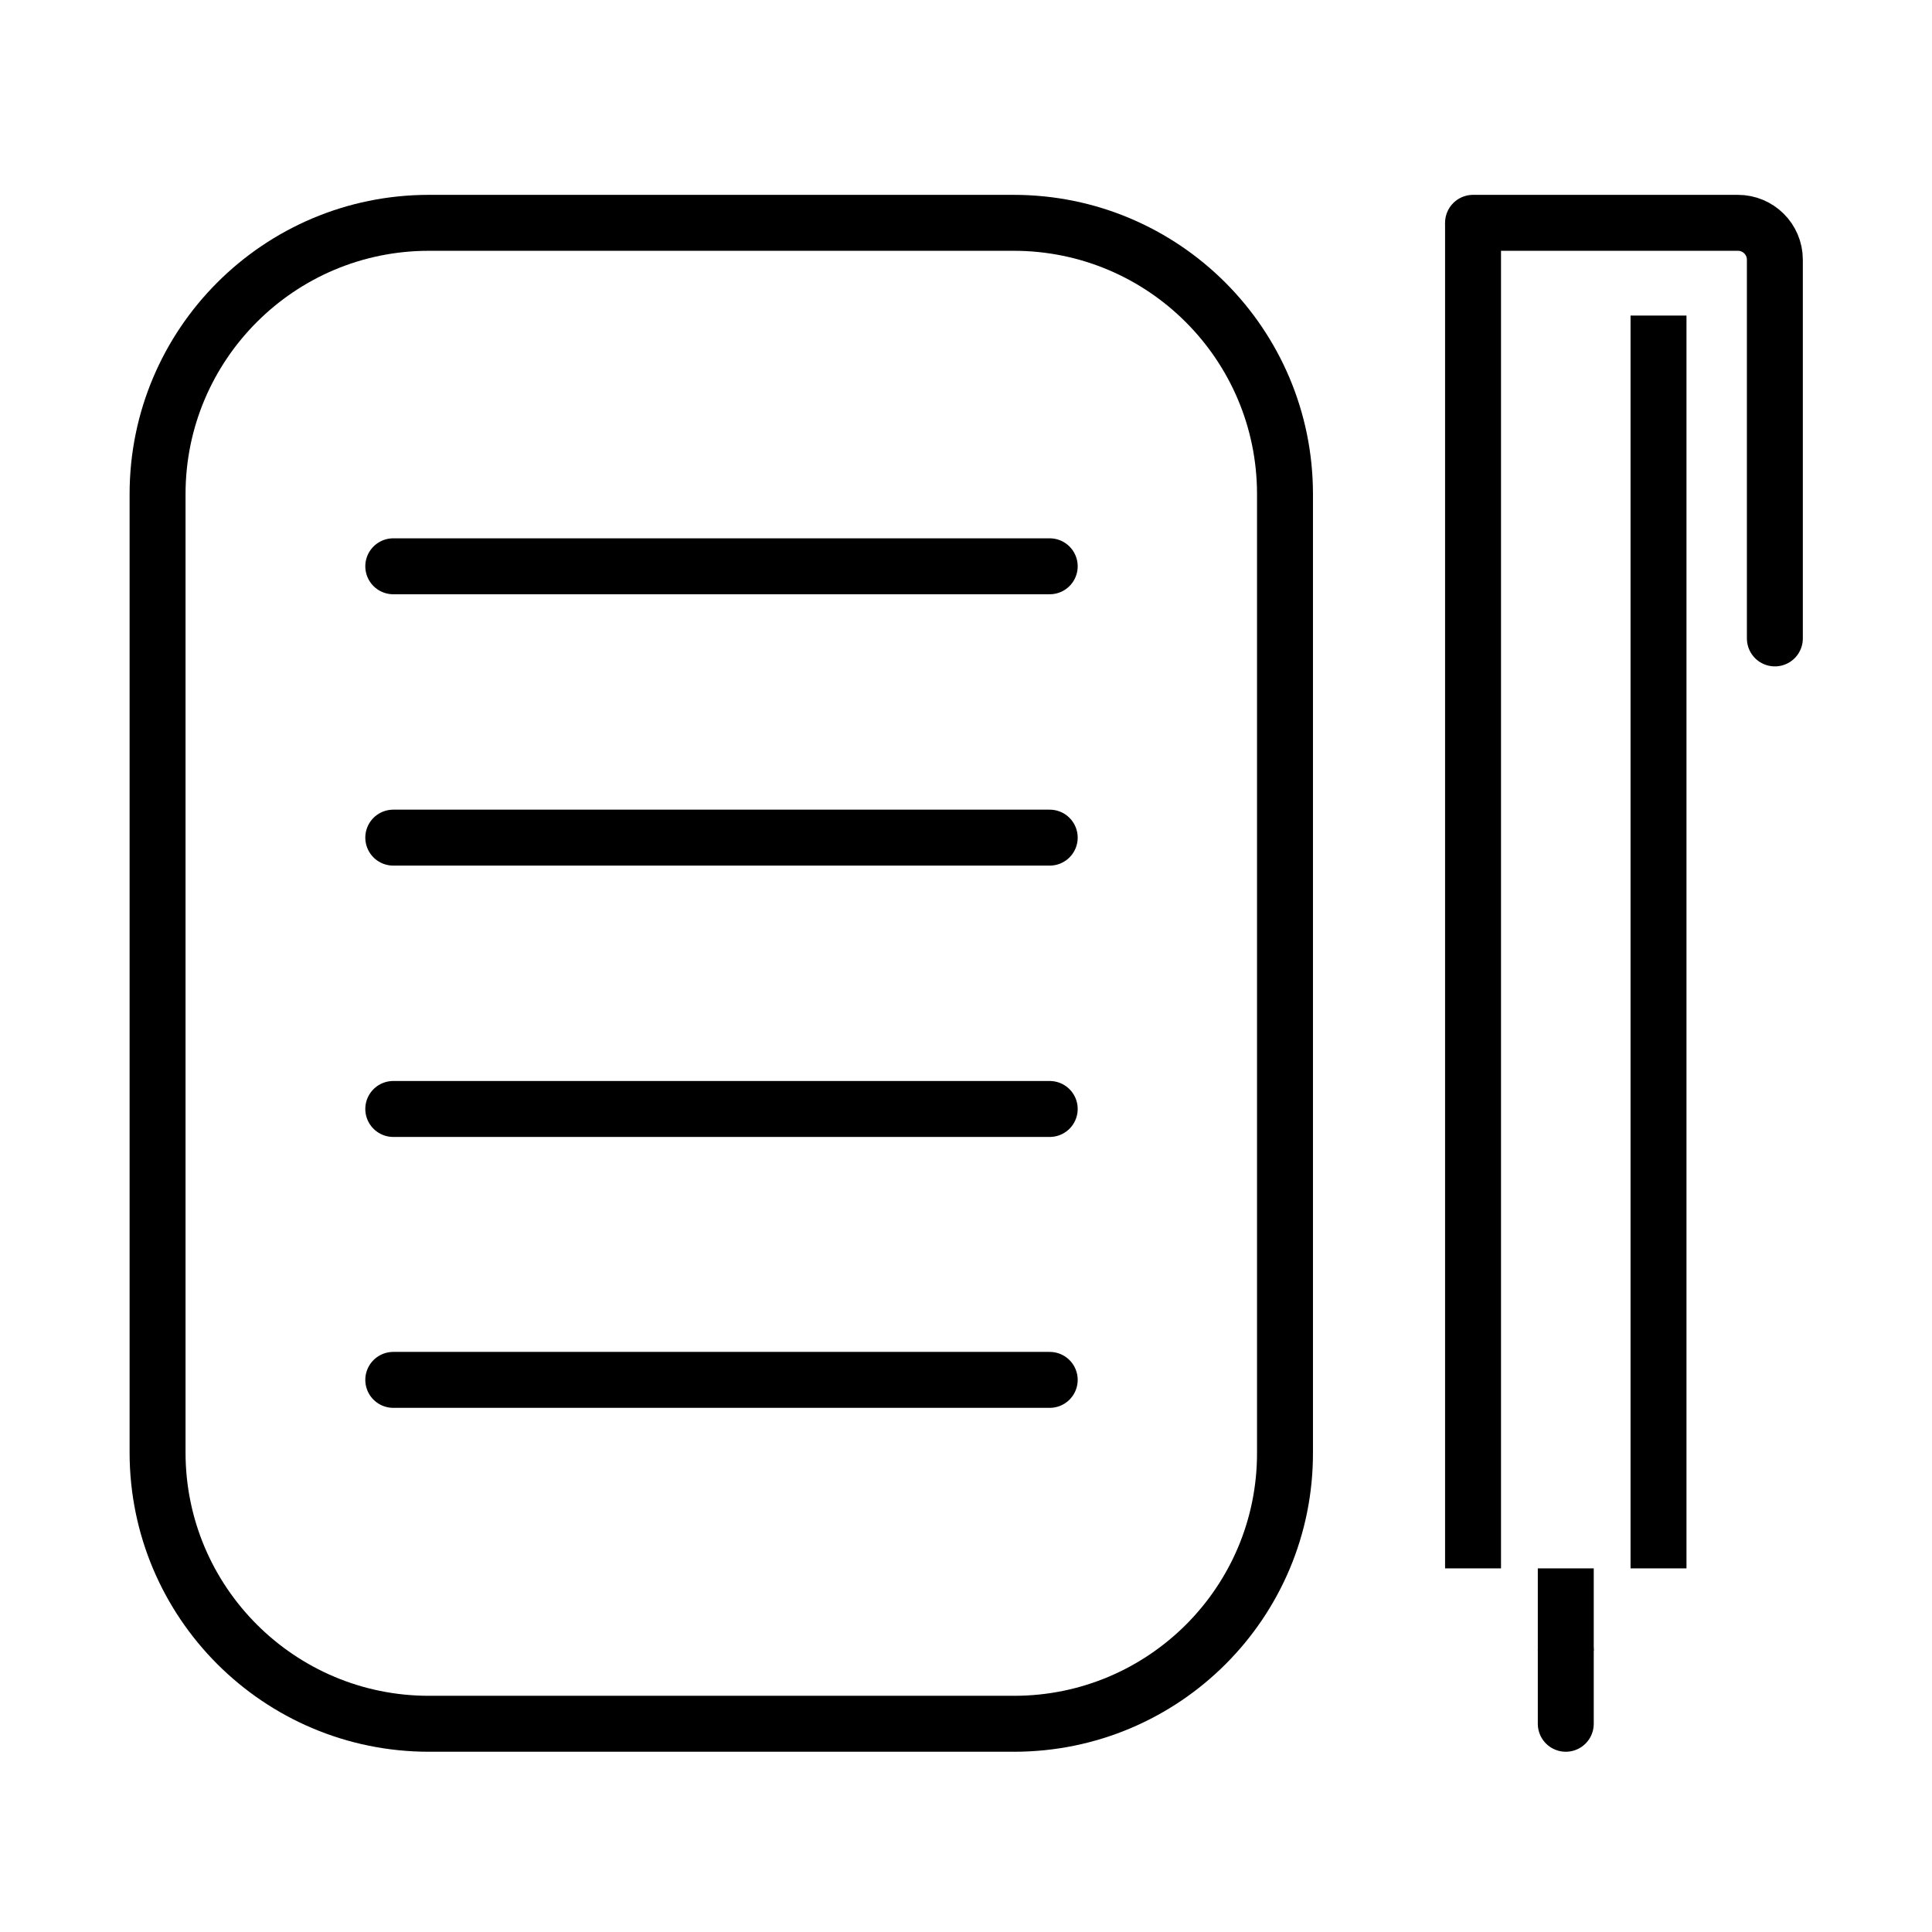 <?xml version="1.0" encoding="utf-8"?>
<!-- Generator: Adobe Illustrator 27.7.0, SVG Export Plug-In . SVG Version: 6.00 Build 0)  -->
<svg version="1.1" id="Layer_1" xmlns="http://www.w3.org/2000/svg" xmlns:xlink="http://www.w3.org/1999/xlink" x="0px" y="0px"
	 viewBox="0 0 45 45" style="enable-background:new 0 0 45 45;" xml:space="preserve">
<style type="text/css">
	.st0{fill:none;stroke:#000000;stroke-width:1.303;stroke-linecap:round;stroke-linejoin:round;stroke-miterlimit:10;}
	.st1{fill:none;stroke:#000000;stroke-width:1.303;stroke-linejoin:round;stroke-miterlimit:10;}
</style>
<g>
	<g>
		<path class="st0" d="M23.62,40.15H9.99c-3.49,0-6.32-2.83-6.32-6.32V11.51c0-3.49,2.83-6.32,6.32-6.32h13.62
			c3.49,0,6.32,2.83,6.32,6.32v22.32C29.94,37.32,27.11,40.15,23.62,40.15z"/>
		<g>
			<line class="st0" x1="9.16" y1="13.19" x2="24.45" y2="13.19"/>
			<line class="st0" x1="9.16" y1="19.51" x2="24.45" y2="19.51"/>
			<line class="st0" x1="9.16" y1="25.83" x2="24.45" y2="25.83"/>
			<line class="st0" x1="9.16" y1="32.14" x2="24.45" y2="32.14"/>
		</g>
	</g>
	<g>
		<g>
			<g>
				<line class="st1" x1="38.63" y1="36.53" x2="38.63" y2="7.35"/>
				<line class="st1" x1="34.31" y1="5.19" x2="34.31" y2="36.53"/>
				<path class="st0" d="M34.31,5.19l6.17,0c0.47,0,0.86,0.38,0.86,0.86l0,8.82"/>
			</g>
		</g>
		<line class="st1" x1="36.47" y1="36.53" x2="36.47" y2="38.45"/>
		<line class="st0" x1="36.47" y1="38.45" x2="36.47" y2="40.15"/>
	</g>
</g>
</svg>
